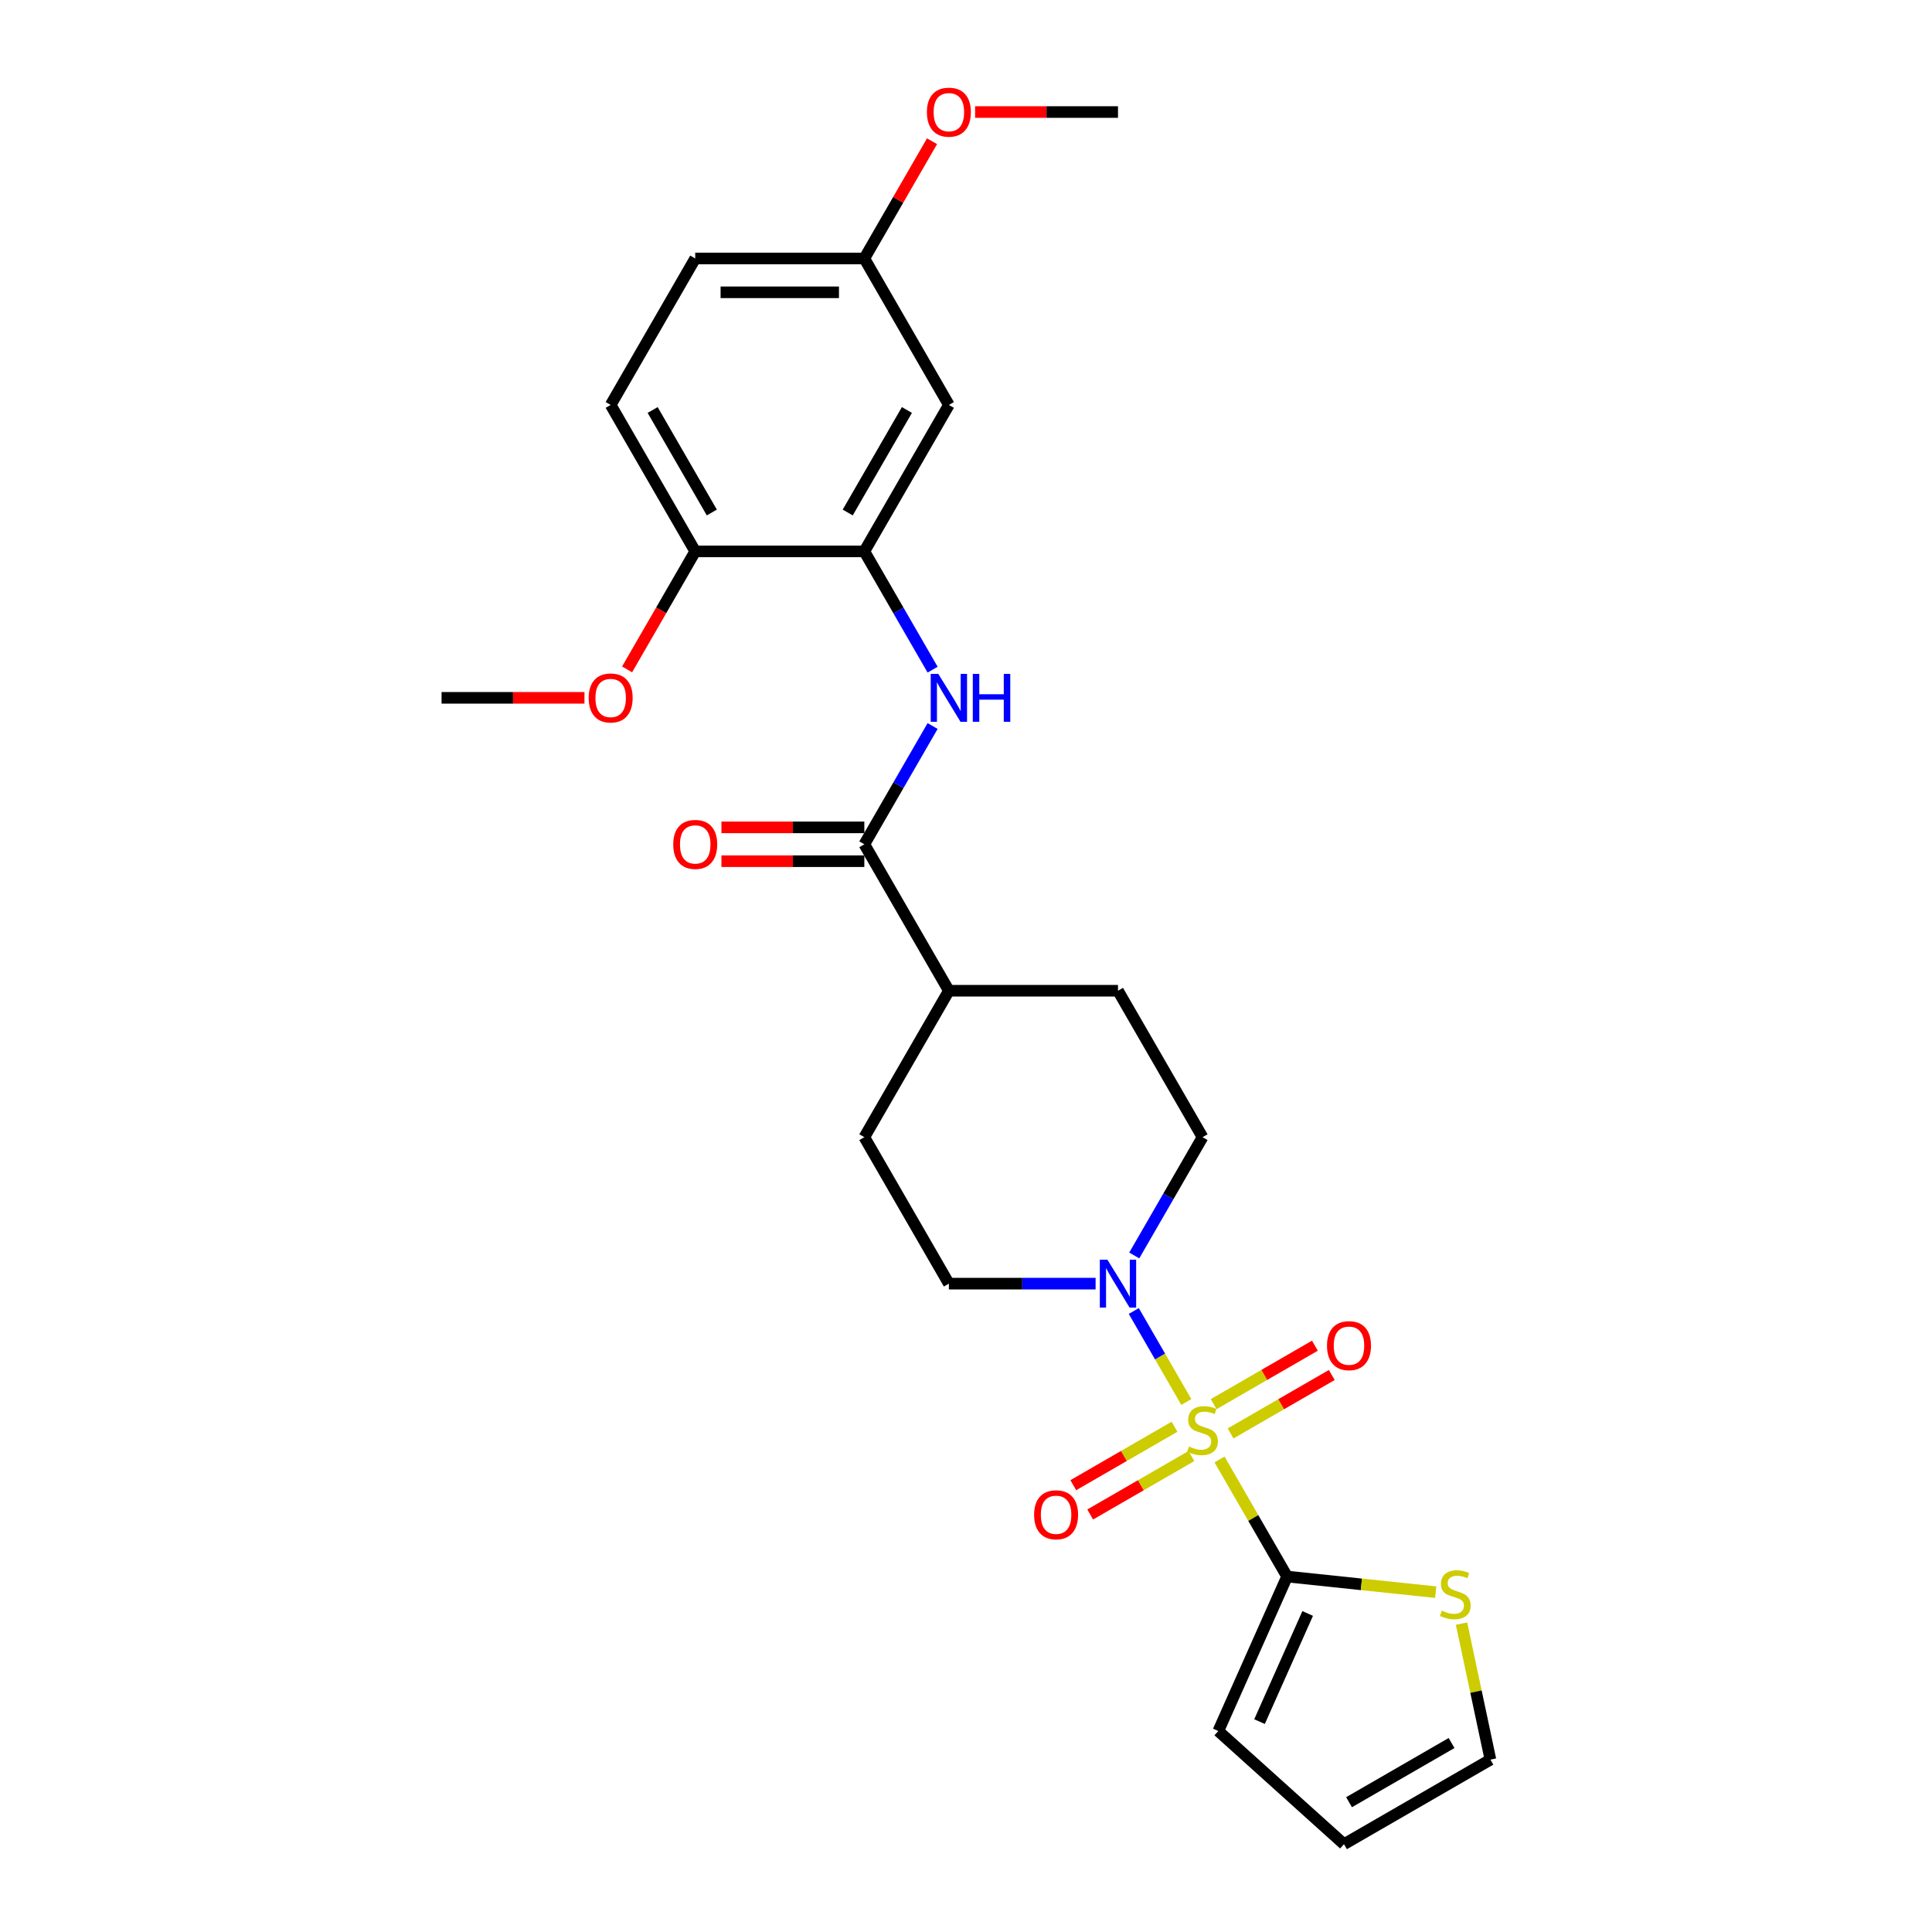 <?xml version='1.0' encoding='iso-8859-1'?>
<svg version='1.1' baseProfile='full'
              xmlns='http://www.w3.org/2000/svg'
                      xmlns:rdkit='http://www.rdkit.org/xml'
                      xmlns:xlink='http://www.w3.org/1999/xlink'
                  xml:space='preserve'
width='1000px' height='1000px' viewBox='0 0 1000 1000'>
<!-- END OF HEADER -->
<rect style='opacity:1.0;fill:#FFFFFF;stroke:none' width='1000' height='1000' x='0' y='0'> </rect>
<path class='bond-0' d='M 631.218,755.425 L 648.708,785.72' style='fill:none;fill-rule:evenodd;stroke:#CCCC00;stroke-width:6px;stroke-linecap:butt;stroke-linejoin:miter;stroke-opacity:1' />
<path class='bond-0' d='M 648.708,785.72 L 666.199,816.015' style='fill:none;fill-rule:evenodd;stroke:#000000;stroke-width:6px;stroke-linecap:butt;stroke-linejoin:miter;stroke-opacity:1' />
<path class='bond-1' d='M 614.036,725.665 L 600.441,702.119' style='fill:none;fill-rule:evenodd;stroke:#CCCC00;stroke-width:6px;stroke-linecap:butt;stroke-linejoin:miter;stroke-opacity:1' />
<path class='bond-1' d='M 600.441,702.119 L 586.847,678.572' style='fill:none;fill-rule:evenodd;stroke:#0000FF;stroke-width:6px;stroke-linecap:butt;stroke-linejoin:miter;stroke-opacity:1' />
<path class='bond-6' d='M 636.947,741.941 L 663.143,726.816' style='fill:none;fill-rule:evenodd;stroke:#CCCC00;stroke-width:6px;stroke-linecap:butt;stroke-linejoin:miter;stroke-opacity:1' />
<path class='bond-6' d='M 663.143,726.816 L 689.339,711.692' style='fill:none;fill-rule:evenodd;stroke:#FF0000;stroke-width:6px;stroke-linecap:butt;stroke-linejoin:miter;stroke-opacity:1' />
<path class='bond-6' d='M 628.194,726.78 L 654.39,711.656' style='fill:none;fill-rule:evenodd;stroke:#CCCC00;stroke-width:6px;stroke-linecap:butt;stroke-linejoin:miter;stroke-opacity:1' />
<path class='bond-6' d='M 654.39,711.656 L 680.586,696.531' style='fill:none;fill-rule:evenodd;stroke:#FF0000;stroke-width:6px;stroke-linecap:butt;stroke-linejoin:miter;stroke-opacity:1' />
<path class='bond-7' d='M 607.922,738.484 L 581.726,753.608' style='fill:none;fill-rule:evenodd;stroke:#CCCC00;stroke-width:6px;stroke-linecap:butt;stroke-linejoin:miter;stroke-opacity:1' />
<path class='bond-7' d='M 581.726,753.608 L 555.53,768.733' style='fill:none;fill-rule:evenodd;stroke:#FF0000;stroke-width:6px;stroke-linecap:butt;stroke-linejoin:miter;stroke-opacity:1' />
<path class='bond-7' d='M 616.675,753.645 L 590.479,768.769' style='fill:none;fill-rule:evenodd;stroke:#CCCC00;stroke-width:6px;stroke-linecap:butt;stroke-linejoin:miter;stroke-opacity:1' />
<path class='bond-7' d='M 590.479,768.769 L 564.283,783.893' style='fill:none;fill-rule:evenodd;stroke:#FF0000;stroke-width:6px;stroke-linecap:butt;stroke-linejoin:miter;stroke-opacity:1' />
<path class='bond-5' d='M 666.199,816.015 L 704.656,820.057' style='fill:none;fill-rule:evenodd;stroke:#000000;stroke-width:6px;stroke-linecap:butt;stroke-linejoin:miter;stroke-opacity:1' />
<path class='bond-5' d='M 704.656,820.057 L 743.113,824.099' style='fill:none;fill-rule:evenodd;stroke:#CCCC00;stroke-width:6px;stroke-linecap:butt;stroke-linejoin:miter;stroke-opacity:1' />
<path class='bond-9' d='M 666.199,816.015 L 630.598,895.977' style='fill:none;fill-rule:evenodd;stroke:#000000;stroke-width:6px;stroke-linecap:butt;stroke-linejoin:miter;stroke-opacity:1' />
<path class='bond-9' d='M 676.851,835.129 L 651.93,891.103' style='fill:none;fill-rule:evenodd;stroke:#000000;stroke-width:6px;stroke-linecap:butt;stroke-linejoin:miter;stroke-opacity:1' />
<path class='bond-12' d='M 587.089,649.827 L 604.762,619.217' style='fill:none;fill-rule:evenodd;stroke:#0000FF;stroke-width:6px;stroke-linecap:butt;stroke-linejoin:miter;stroke-opacity:1' />
<path class='bond-12' d='M 604.762,619.217 L 622.435,588.607' style='fill:none;fill-rule:evenodd;stroke:#000000;stroke-width:6px;stroke-linecap:butt;stroke-linejoin:miter;stroke-opacity:1' />
<path class='bond-13' d='M 567.081,664.41 L 529.111,664.41' style='fill:none;fill-rule:evenodd;stroke:#0000FF;stroke-width:6px;stroke-linecap:butt;stroke-linejoin:miter;stroke-opacity:1' />
<path class='bond-13' d='M 529.111,664.41 L 491.141,664.41' style='fill:none;fill-rule:evenodd;stroke:#000000;stroke-width:6px;stroke-linecap:butt;stroke-linejoin:miter;stroke-opacity:1' />
<path class='bond-2' d='M 447.376,437.002 L 491.141,512.804' style='fill:none;fill-rule:evenodd;stroke:#000000;stroke-width:6px;stroke-linecap:butt;stroke-linejoin:miter;stroke-opacity:1' />
<path class='bond-3' d='M 447.376,437.002 L 465.049,406.392' style='fill:none;fill-rule:evenodd;stroke:#000000;stroke-width:6px;stroke-linecap:butt;stroke-linejoin:miter;stroke-opacity:1' />
<path class='bond-3' d='M 465.049,406.392 L 482.721,375.782' style='fill:none;fill-rule:evenodd;stroke:#0000FF;stroke-width:6px;stroke-linecap:butt;stroke-linejoin:miter;stroke-opacity:1' />
<path class='bond-14' d='M 447.376,428.249 L 410.395,428.249' style='fill:none;fill-rule:evenodd;stroke:#000000;stroke-width:6px;stroke-linecap:butt;stroke-linejoin:miter;stroke-opacity:1' />
<path class='bond-14' d='M 410.395,428.249 L 373.414,428.249' style='fill:none;fill-rule:evenodd;stroke:#FF0000;stroke-width:6px;stroke-linecap:butt;stroke-linejoin:miter;stroke-opacity:1' />
<path class='bond-14' d='M 447.376,445.755 L 410.395,445.755' style='fill:none;fill-rule:evenodd;stroke:#000000;stroke-width:6px;stroke-linecap:butt;stroke-linejoin:miter;stroke-opacity:1' />
<path class='bond-14' d='M 410.395,445.755 L 373.414,445.755' style='fill:none;fill-rule:evenodd;stroke:#FF0000;stroke-width:6px;stroke-linecap:butt;stroke-linejoin:miter;stroke-opacity:1' />
<path class='bond-4' d='M 482.721,346.617 L 465.049,316.007' style='fill:none;fill-rule:evenodd;stroke:#0000FF;stroke-width:6px;stroke-linecap:butt;stroke-linejoin:miter;stroke-opacity:1' />
<path class='bond-4' d='M 465.049,316.007 L 447.376,285.397' style='fill:none;fill-rule:evenodd;stroke:#000000;stroke-width:6px;stroke-linecap:butt;stroke-linejoin:miter;stroke-opacity:1' />
<path class='bond-8' d='M 447.376,285.397 L 491.141,209.594' style='fill:none;fill-rule:evenodd;stroke:#000000;stroke-width:6px;stroke-linecap:butt;stroke-linejoin:miter;stroke-opacity:1' />
<path class='bond-8' d='M 438.78,265.273 L 469.415,212.211' style='fill:none;fill-rule:evenodd;stroke:#000000;stroke-width:6px;stroke-linecap:butt;stroke-linejoin:miter;stroke-opacity:1' />
<path class='bond-11' d='M 447.376,285.397 L 359.847,285.397' style='fill:none;fill-rule:evenodd;stroke:#000000;stroke-width:6px;stroke-linecap:butt;stroke-linejoin:miter;stroke-opacity:1' />
<path class='bond-15' d='M 756.483,840.377 L 763.965,875.579' style='fill:none;fill-rule:evenodd;stroke:#CCCC00;stroke-width:6px;stroke-linecap:butt;stroke-linejoin:miter;stroke-opacity:1' />
<path class='bond-15' d='M 763.965,875.579 L 771.447,910.781' style='fill:none;fill-rule:evenodd;stroke:#000000;stroke-width:6px;stroke-linecap:butt;stroke-linejoin:miter;stroke-opacity:1' />
<path class='bond-20' d='M 491.141,209.594 L 447.376,133.791' style='fill:none;fill-rule:evenodd;stroke:#000000;stroke-width:6px;stroke-linecap:butt;stroke-linejoin:miter;stroke-opacity:1' />
<path class='bond-16' d='M 630.598,895.977 L 695.645,954.545' style='fill:none;fill-rule:evenodd;stroke:#000000;stroke-width:6px;stroke-linecap:butt;stroke-linejoin:miter;stroke-opacity:1' />
<path class='bond-10' d='M 491.141,512.804 L 447.376,588.607' style='fill:none;fill-rule:evenodd;stroke:#000000;stroke-width:6px;stroke-linecap:butt;stroke-linejoin:miter;stroke-opacity:1' />
<path class='bond-26' d='M 491.141,512.804 L 578.67,512.804' style='fill:none;fill-rule:evenodd;stroke:#000000;stroke-width:6px;stroke-linecap:butt;stroke-linejoin:miter;stroke-opacity:1' />
<path class='bond-19' d='M 359.847,285.397 L 316.082,209.594' style='fill:none;fill-rule:evenodd;stroke:#000000;stroke-width:6px;stroke-linecap:butt;stroke-linejoin:miter;stroke-opacity:1' />
<path class='bond-19' d='M 368.442,265.273 L 337.807,212.211' style='fill:none;fill-rule:evenodd;stroke:#000000;stroke-width:6px;stroke-linecap:butt;stroke-linejoin:miter;stroke-opacity:1' />
<path class='bond-22' d='M 359.847,285.397 L 342.214,315.937' style='fill:none;fill-rule:evenodd;stroke:#000000;stroke-width:6px;stroke-linecap:butt;stroke-linejoin:miter;stroke-opacity:1' />
<path class='bond-22' d='M 342.214,315.937 L 324.582,346.477' style='fill:none;fill-rule:evenodd;stroke:#FF0000;stroke-width:6px;stroke-linecap:butt;stroke-linejoin:miter;stroke-opacity:1' />
<path class='bond-17' d='M 622.435,588.607 L 578.67,512.804' style='fill:none;fill-rule:evenodd;stroke:#000000;stroke-width:6px;stroke-linecap:butt;stroke-linejoin:miter;stroke-opacity:1' />
<path class='bond-18' d='M 491.141,664.41 L 447.376,588.607' style='fill:none;fill-rule:evenodd;stroke:#000000;stroke-width:6px;stroke-linecap:butt;stroke-linejoin:miter;stroke-opacity:1' />
<path class='bond-27' d='M 771.447,910.781 L 695.645,954.545' style='fill:none;fill-rule:evenodd;stroke:#000000;stroke-width:6px;stroke-linecap:butt;stroke-linejoin:miter;stroke-opacity:1' />
<path class='bond-27' d='M 751.324,902.185 L 698.262,932.82' style='fill:none;fill-rule:evenodd;stroke:#000000;stroke-width:6px;stroke-linecap:butt;stroke-linejoin:miter;stroke-opacity:1' />
<path class='bond-21' d='M 316.082,209.594 L 359.847,133.791' style='fill:none;fill-rule:evenodd;stroke:#000000;stroke-width:6px;stroke-linecap:butt;stroke-linejoin:miter;stroke-opacity:1' />
<path class='bond-23' d='M 447.376,133.791 L 464.897,103.444' style='fill:none;fill-rule:evenodd;stroke:#000000;stroke-width:6px;stroke-linecap:butt;stroke-linejoin:miter;stroke-opacity:1' />
<path class='bond-23' d='M 464.897,103.444 L 482.418,73.096' style='fill:none;fill-rule:evenodd;stroke:#FF0000;stroke-width:6px;stroke-linecap:butt;stroke-linejoin:miter;stroke-opacity:1' />
<path class='bond-28' d='M 447.376,133.791 L 359.847,133.791' style='fill:none;fill-rule:evenodd;stroke:#000000;stroke-width:6px;stroke-linecap:butt;stroke-linejoin:miter;stroke-opacity:1' />
<path class='bond-28' d='M 434.247,151.297 L 372.976,151.297' style='fill:none;fill-rule:evenodd;stroke:#000000;stroke-width:6px;stroke-linecap:butt;stroke-linejoin:miter;stroke-opacity:1' />
<path class='bond-24' d='M 302.515,361.199 L 265.534,361.199' style='fill:none;fill-rule:evenodd;stroke:#FF0000;stroke-width:6px;stroke-linecap:butt;stroke-linejoin:miter;stroke-opacity:1' />
<path class='bond-24' d='M 265.534,361.199 L 228.553,361.199' style='fill:none;fill-rule:evenodd;stroke:#000000;stroke-width:6px;stroke-linecap:butt;stroke-linejoin:miter;stroke-opacity:1' />
<path class='bond-25' d='M 504.708,57.989 L 541.689,57.989' style='fill:none;fill-rule:evenodd;stroke:#FF0000;stroke-width:6px;stroke-linecap:butt;stroke-linejoin:miter;stroke-opacity:1' />
<path class='bond-25' d='M 541.689,57.989 L 578.67,57.989' style='fill:none;fill-rule:evenodd;stroke:#000000;stroke-width:6px;stroke-linecap:butt;stroke-linejoin:miter;stroke-opacity:1' />
<path  class='atom-0' d='M 615.432 748.72
Q 615.712 748.825, 616.868 749.315
Q 618.023 749.805, 619.283 750.121
Q 620.579 750.401, 621.839 750.401
Q 624.185 750.401, 625.551 749.28
Q 626.916 748.125, 626.916 746.129
Q 626.916 744.764, 626.216 743.924
Q 625.551 743.083, 624.5 742.628
Q 623.45 742.173, 621.699 741.648
Q 619.494 740.983, 618.163 740.352
Q 616.868 739.722, 615.922 738.392
Q 615.012 737.061, 615.012 734.82
Q 615.012 731.704, 617.113 729.779
Q 619.248 727.853, 623.45 727.853
Q 626.321 727.853, 629.577 729.219
L 628.772 731.914
Q 625.796 730.689, 623.555 730.689
Q 621.139 730.689, 619.809 731.704
Q 618.478 732.685, 618.513 734.4
Q 618.513 735.731, 619.178 736.536
Q 619.879 737.341, 620.859 737.796
Q 621.874 738.252, 623.555 738.777
Q 625.796 739.477, 627.126 740.177
Q 628.457 740.878, 629.402 742.313
Q 630.382 743.713, 630.382 746.129
Q 630.382 749.56, 628.071 751.416
Q 625.796 753.237, 621.979 753.237
Q 619.774 753.237, 618.093 752.746
Q 616.448 752.291, 614.487 751.486
L 615.432 748.72
' fill='#CCCC00'/>
<path  class='atom-2' d='M 573.191 652.016
L 581.313 665.145
Q 582.119 666.44, 583.414 668.786
Q 584.709 671.132, 584.779 671.272
L 584.779 652.016
L 588.071 652.016
L 588.071 676.804
L 584.674 676.804
L 575.956 662.449
Q 574.941 660.768, 573.856 658.843
Q 572.805 656.917, 572.49 656.322
L 572.49 676.804
L 569.269 676.804
L 569.269 652.016
L 573.191 652.016
' fill='#0000FF'/>
<path  class='atom-4' d='M 485.661 348.805
L 493.784 361.934
Q 494.589 363.23, 495.885 365.576
Q 497.18 367.921, 497.25 368.062
L 497.25 348.805
L 500.541 348.805
L 500.541 373.593
L 497.145 373.593
L 488.427 359.239
Q 487.412 357.558, 486.326 355.632
Q 485.276 353.707, 484.961 353.111
L 484.961 373.593
L 481.74 373.593
L 481.74 348.805
L 485.661 348.805
' fill='#0000FF'/>
<path  class='atom-4' d='M 503.517 348.805
L 506.878 348.805
L 506.878 359.344
L 519.553 359.344
L 519.553 348.805
L 522.914 348.805
L 522.914 373.593
L 519.553 373.593
L 519.553 362.145
L 506.878 362.145
L 506.878 373.593
L 503.517 373.593
L 503.517 348.805
' fill='#0000FF'/>
<path  class='atom-6' d='M 746.247 833.672
Q 746.527 833.777, 747.682 834.267
Q 748.838 834.757, 750.098 835.073
Q 751.393 835.353, 752.654 835.353
Q 755 835.353, 756.365 834.232
Q 757.731 833.077, 757.731 831.081
Q 757.731 829.716, 757.03 828.875
Q 756.365 828.035, 755.315 827.58
Q 754.264 827.125, 752.514 826.6
Q 750.308 825.934, 748.978 825.304
Q 747.682 824.674, 746.737 823.344
Q 745.827 822.013, 745.827 819.772
Q 745.827 816.656, 747.927 814.731
Q 750.063 812.805, 754.264 812.805
Q 757.135 812.805, 760.391 814.171
L 759.586 816.866
Q 756.61 815.641, 754.369 815.641
Q 751.954 815.641, 750.623 816.656
Q 749.293 817.637, 749.328 819.352
Q 749.328 820.683, 749.993 821.488
Q 750.693 822.293, 751.673 822.748
Q 752.689 823.204, 754.369 823.729
Q 756.61 824.429, 757.941 825.129
Q 759.271 825.829, 760.216 827.265
Q 761.197 828.665, 761.197 831.081
Q 761.197 834.512, 758.886 836.368
Q 756.61 838.189, 752.794 838.189
Q 750.588 838.189, 748.908 837.698
Q 747.262 837.243, 745.301 836.438
L 746.247 833.672
' fill='#CCCC00'/>
<path  class='atom-7' d='M 686.858 696.518
Q 686.858 690.566, 689.799 687.24
Q 692.74 683.913, 698.237 683.913
Q 703.734 683.913, 706.675 687.24
Q 709.616 690.566, 709.616 696.518
Q 709.616 702.54, 706.64 705.971
Q 703.664 709.367, 698.237 709.367
Q 692.775 709.367, 689.799 705.971
Q 686.858 702.575, 686.858 696.518
M 698.237 706.566
Q 702.018 706.566, 704.049 704.045
Q 706.115 701.489, 706.115 696.518
Q 706.115 691.651, 704.049 689.2
Q 702.018 686.714, 698.237 686.714
Q 694.456 686.714, 692.39 689.165
Q 690.36 691.616, 690.36 696.518
Q 690.36 701.524, 692.39 704.045
Q 694.456 706.566, 698.237 706.566
' fill='#FF0000'/>
<path  class='atom-8' d='M 535.253 784.047
Q 535.253 778.095, 538.194 774.769
Q 541.135 771.443, 546.632 771.443
Q 552.129 771.443, 555.07 774.769
Q 558.011 778.095, 558.011 784.047
Q 558.011 790.069, 555.035 793.5
Q 552.059 796.896, 546.632 796.896
Q 541.17 796.896, 538.194 793.5
Q 535.253 790.104, 535.253 784.047
M 546.632 794.095
Q 550.413 794.095, 552.444 791.574
Q 554.51 789.019, 554.51 784.047
Q 554.51 779.18, 552.444 776.73
Q 550.413 774.244, 546.632 774.244
Q 542.851 774.244, 540.785 776.694
Q 538.754 779.145, 538.754 784.047
Q 538.754 789.054, 540.785 791.574
Q 542.851 794.095, 546.632 794.095
' fill='#FF0000'/>
<path  class='atom-15' d='M 348.468 437.072
Q 348.468 431.12, 351.409 427.794
Q 354.35 424.468, 359.847 424.468
Q 365.343 424.468, 368.284 427.794
Q 371.225 431.12, 371.225 437.072
Q 371.225 443.094, 368.249 446.525
Q 365.273 449.921, 359.847 449.921
Q 354.385 449.921, 351.409 446.525
Q 348.468 443.129, 348.468 437.072
M 359.847 447.12
Q 363.628 447.12, 365.659 444.599
Q 367.724 442.044, 367.724 437.072
Q 367.724 432.205, 365.659 429.754
Q 363.628 427.269, 359.847 427.269
Q 356.065 427.269, 354 429.719
Q 351.969 432.17, 351.969 437.072
Q 351.969 442.079, 354 444.599
Q 356.065 447.12, 359.847 447.12
' fill='#FF0000'/>
<path  class='atom-23' d='M 304.703 361.269
Q 304.703 355.317, 307.644 351.991
Q 310.585 348.665, 316.082 348.665
Q 321.579 348.665, 324.52 351.991
Q 327.461 355.317, 327.461 361.269
Q 327.461 367.291, 324.485 370.722
Q 321.509 374.119, 316.082 374.119
Q 310.62 374.119, 307.644 370.722
Q 304.703 367.326, 304.703 361.269
M 316.082 371.318
Q 319.863 371.318, 321.894 368.797
Q 323.96 366.241, 323.96 361.269
Q 323.96 356.403, 321.894 353.952
Q 319.863 351.466, 316.082 351.466
Q 312.301 351.466, 310.235 353.917
Q 308.204 356.368, 308.204 361.269
Q 308.204 366.276, 310.235 368.797
Q 312.301 371.318, 316.082 371.318
' fill='#FF0000'/>
<path  class='atom-24' d='M 479.762 58.059
Q 479.762 52.107, 482.703 48.781
Q 485.644 45.455, 491.141 45.455
Q 496.637 45.455, 499.578 48.781
Q 502.519 52.107, 502.519 58.059
Q 502.519 64.081, 499.543 67.512
Q 496.567 70.908, 491.141 70.908
Q 485.679 70.908, 482.703 67.512
Q 479.762 64.116, 479.762 58.059
M 491.141 68.107
Q 494.922 68.107, 496.953 65.586
Q 499.018 63.03, 499.018 58.059
Q 499.018 53.192, 496.953 50.741
Q 494.922 48.255, 491.141 48.255
Q 487.359 48.255, 485.294 50.706
Q 483.263 53.157, 483.263 58.059
Q 483.263 63.065, 485.294 65.586
Q 487.359 68.107, 491.141 68.107
' fill='#FF0000'/>
</svg>
